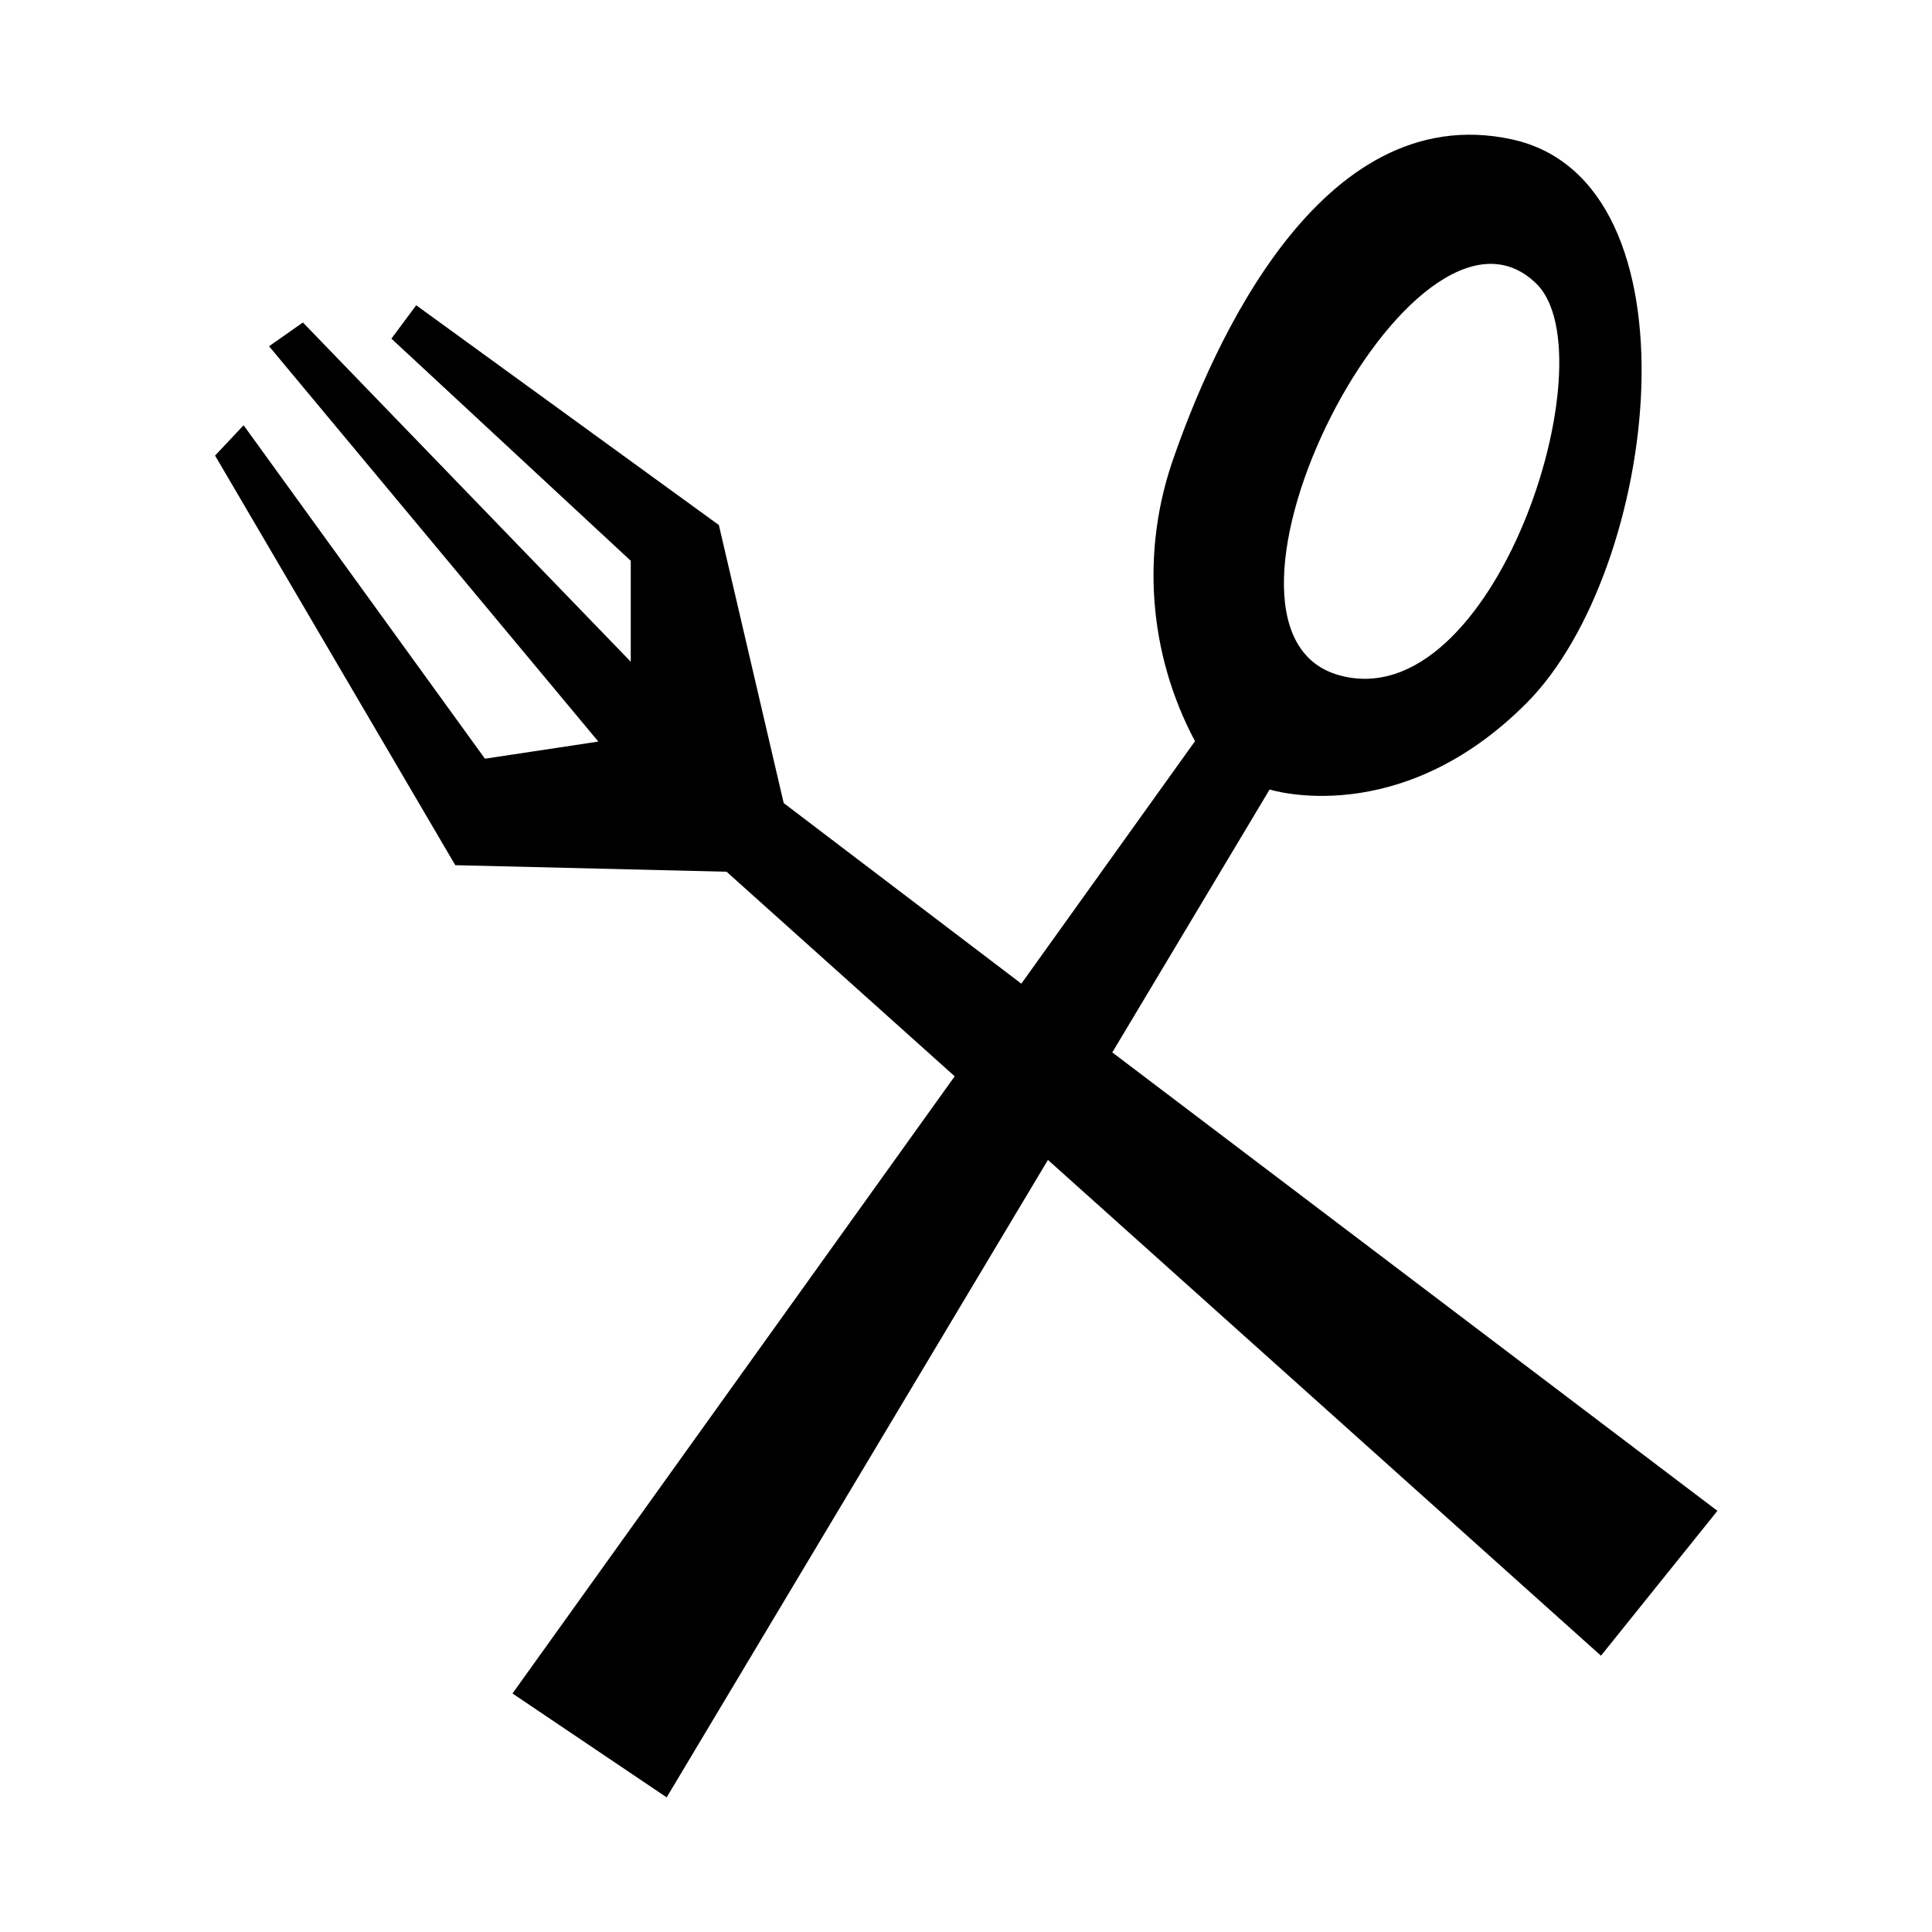 <?xml version="1.0" encoding="UTF-8"?>
<!-- Uploaded to: SVG Repo, www.svgrepo.com, Generator: SVG Repo Mixer Tools -->
<svg fill="#000000" width="800px" height="800px" version="1.1" viewBox="144 144 512 512" xmlns="http://www.w3.org/2000/svg">
 <path d="m438.77 422.9 41.691-69.676c0-0.004 34.41 11.004 68.164-22.977 35.066-35.266 47.207-138.27-4.031-149.33-51.238-11.059-79.652 56.176-89.402 83.934h0.004c-8.926 24.836-6.93 52.285 5.492 75.57l-46.023 64.262-62.977-47.863-17.18-73.68-80.207-58.242-6.574 8.844 63.43 58.871v26.754l-86.883-89.906-8.969 6.297 87.262 104.77-30.051 4.535-63.961-88.367-7.559 8.035 63.656 108.55 71.895 1.738 60.457 54.211-117.19 163.56 40.859 27.531 101.04-168.93 146.56 131.39 30.859-38.391zm112.38-203.72c19.672 19.219-11.211 115.52-52.445 103.71-42.773-12.27 19.875-135.6 52.445-103.71z"/>
</svg>